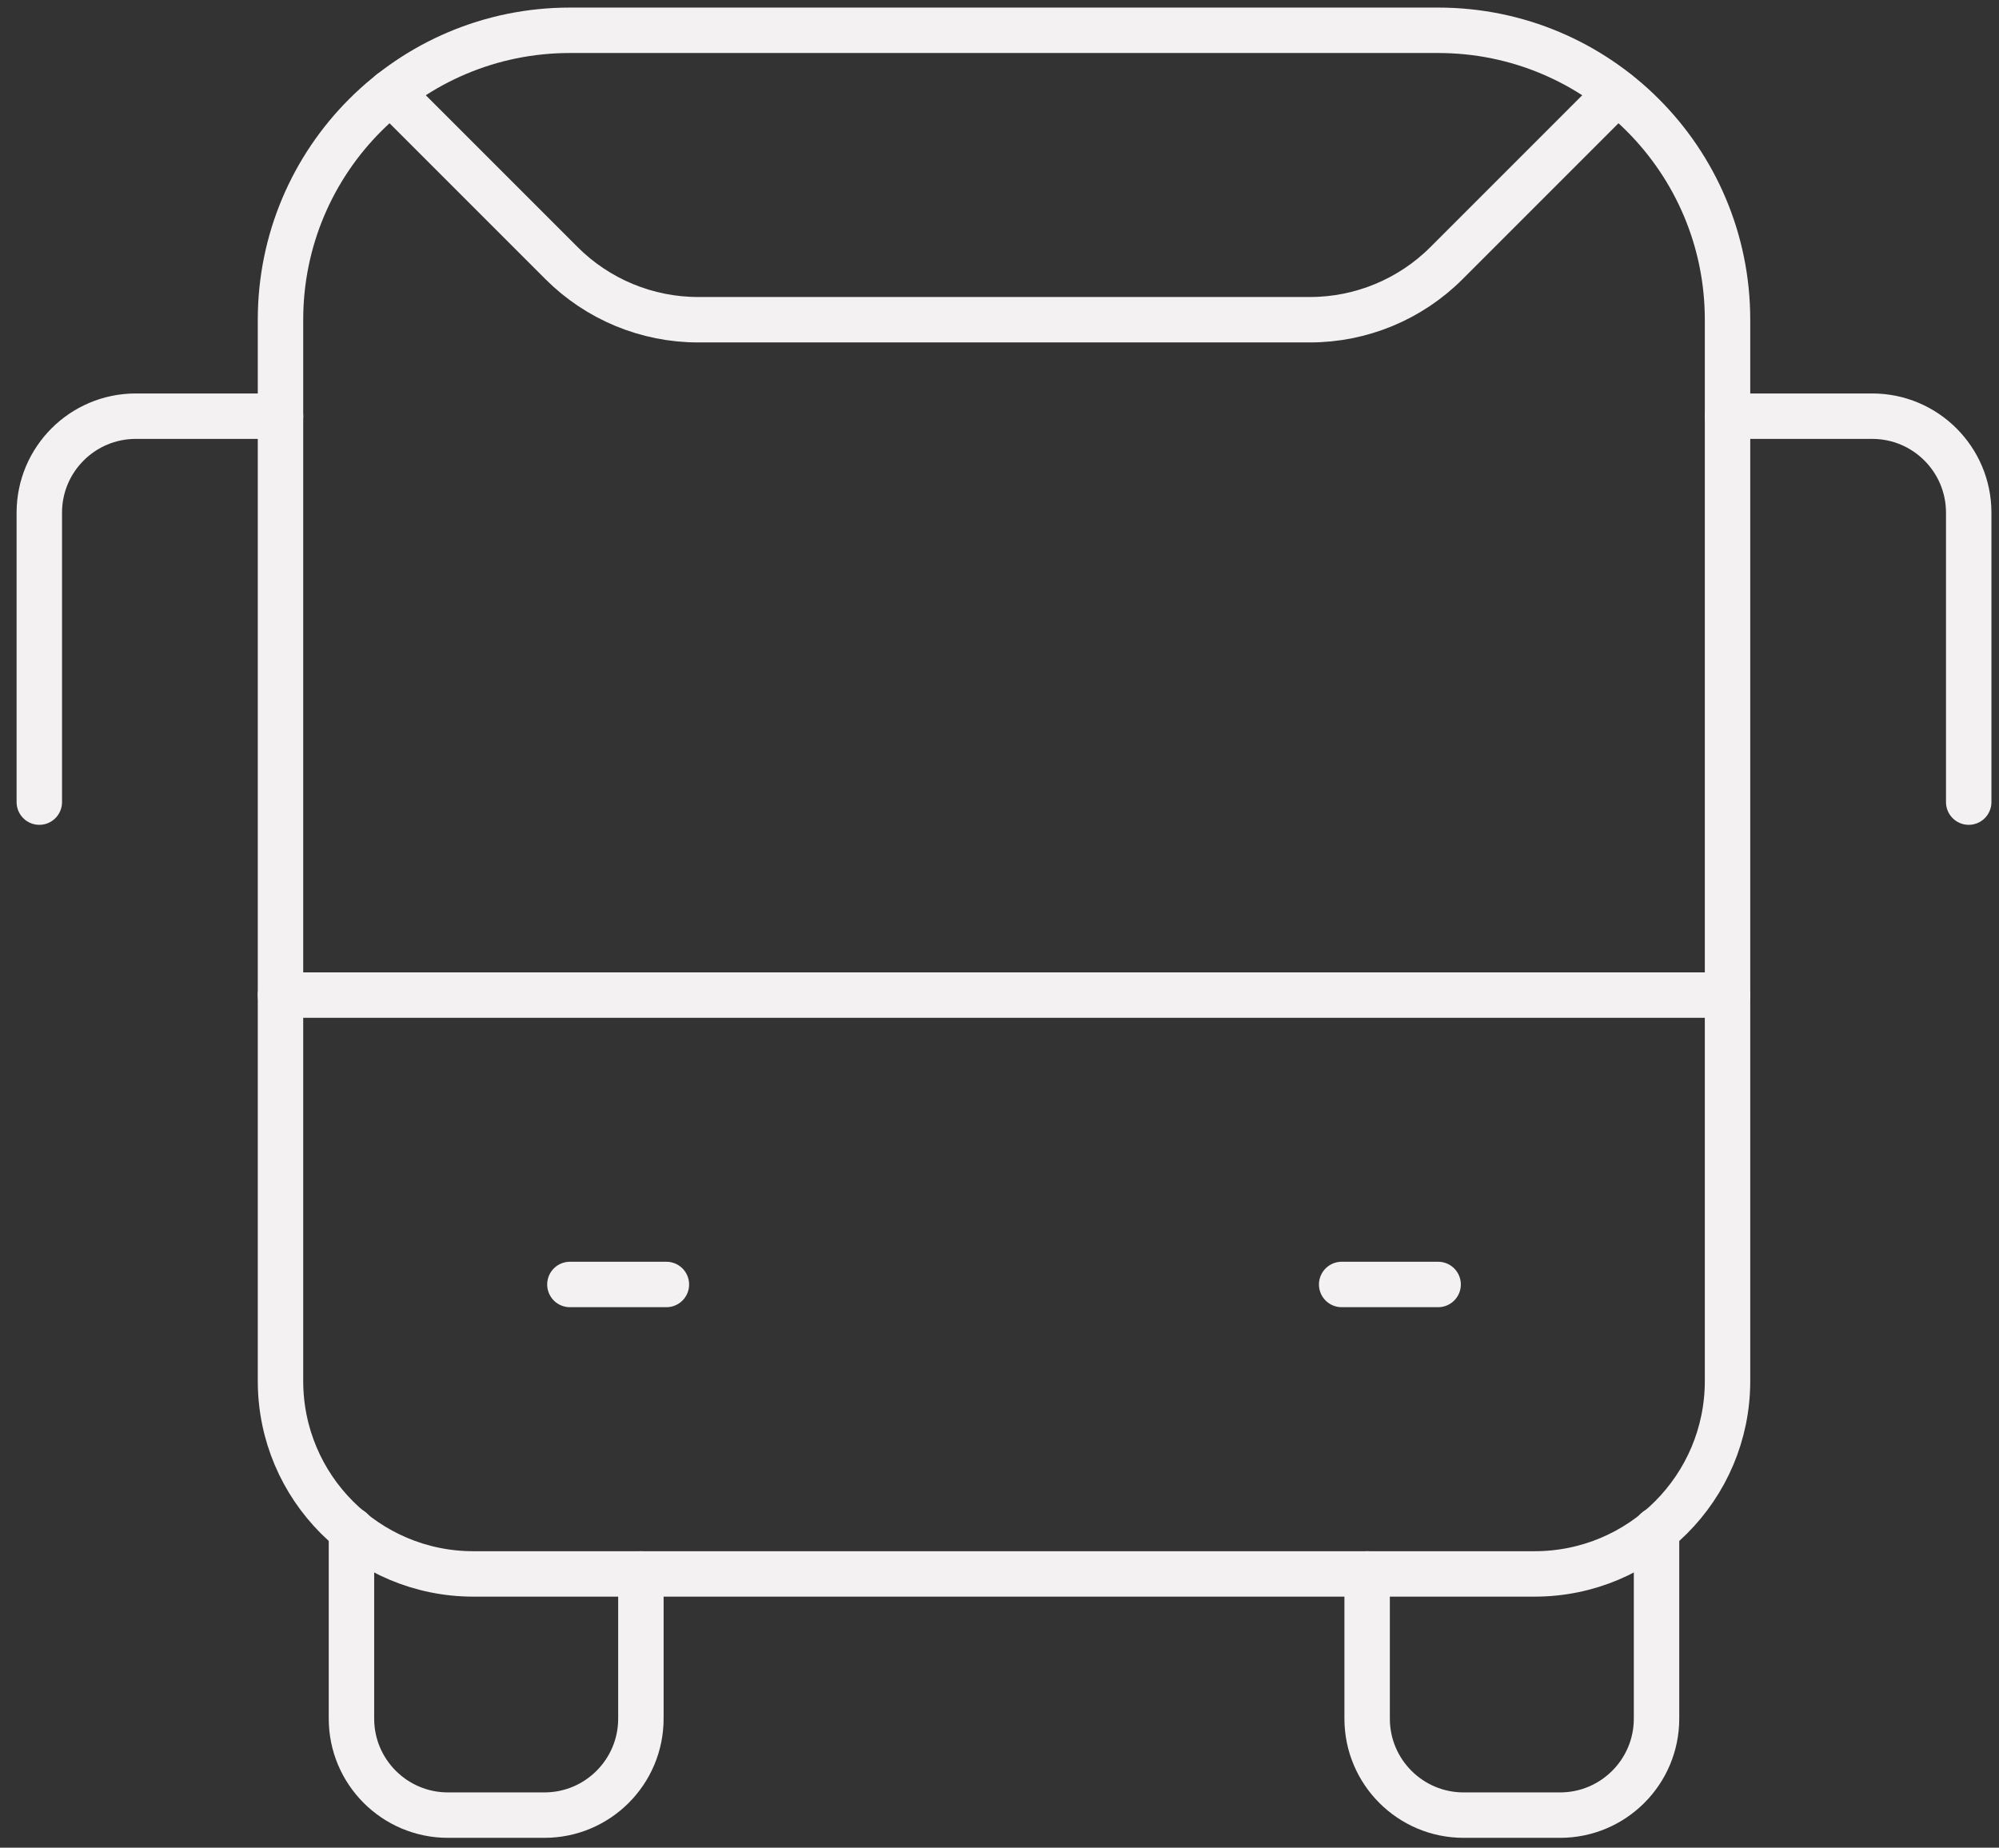 <?xml version="1.0" encoding="UTF-8"?> <svg xmlns="http://www.w3.org/2000/svg" width="66" height="61" viewBox="0 0 66 61" fill="none"><rect x="0" y="0" width="66" height="61" fill="#333333" stroke="none"/> <path d="M50.667 51.962H15.631C12.111 51.962 9.261 49.111 9.261 45.592V10.555C9.261 5.278 13.538 1 18.816 1H47.482C52.76 1 57.037 5.278 57.037 10.555V45.592C57.037 49.111 54.187 51.962 50.667 51.962Z" stroke="#F3F1F1" stroke-width="1.5" stroke-linecap="round" stroke-linejoin="round"></path> <path d="M18.816 42.406H22.002" stroke="#F3F1F1" stroke-width="1.5" stroke-linecap="round" stroke-linejoin="round"></path> <path d="M44.297 42.406H47.482" stroke="#F3F1F1" stroke-width="1.5" stroke-linecap="round" stroke-linejoin="round"></path> <path d="M21.16 51.962V56.74C21.16 58.498 19.733 59.925 17.975 59.925H14.79C13.031 59.925 11.604 58.498 11.604 56.74V50.51" stroke="#F3F1F1" stroke-width="1.5" stroke-linecap="round" stroke-linejoin="round"></path> <path d="M54.693 50.51V56.74C54.693 58.498 53.266 59.925 51.508 59.925H48.323C46.565 59.925 45.138 58.498 45.138 56.74V51.962" stroke="#F3F1F1" stroke-width="1.5" stroke-linecap="round" stroke-linejoin="round"></path> <path d="M57.037 13.74H61.815C63.573 13.74 65 15.167 65 16.925V26.481" stroke="#F3F1F1" stroke-width="1.5" stroke-linecap="round" stroke-linejoin="round"></path> <path d="M9.261 13.74H4.483C2.725 13.74 1.298 15.167 1.298 16.925V26.481" stroke="#F3F1F1" stroke-width="1.5" stroke-linecap="round" stroke-linejoin="round"></path> <path d="M53.391 3.054L47.756 8.689C46.562 9.883 44.94 10.555 43.252 10.555H23.046C21.358 10.555 19.737 9.883 18.542 8.689L12.901 3.048" stroke="#F3F1F1" stroke-width="1.5" stroke-linecap="round" stroke-linejoin="round"></path> <path d="M57.037 32.852H9.261" stroke="#F3F1F1" stroke-width="1.5" stroke-linecap="round" stroke-linejoin="round"></path> </svg> 